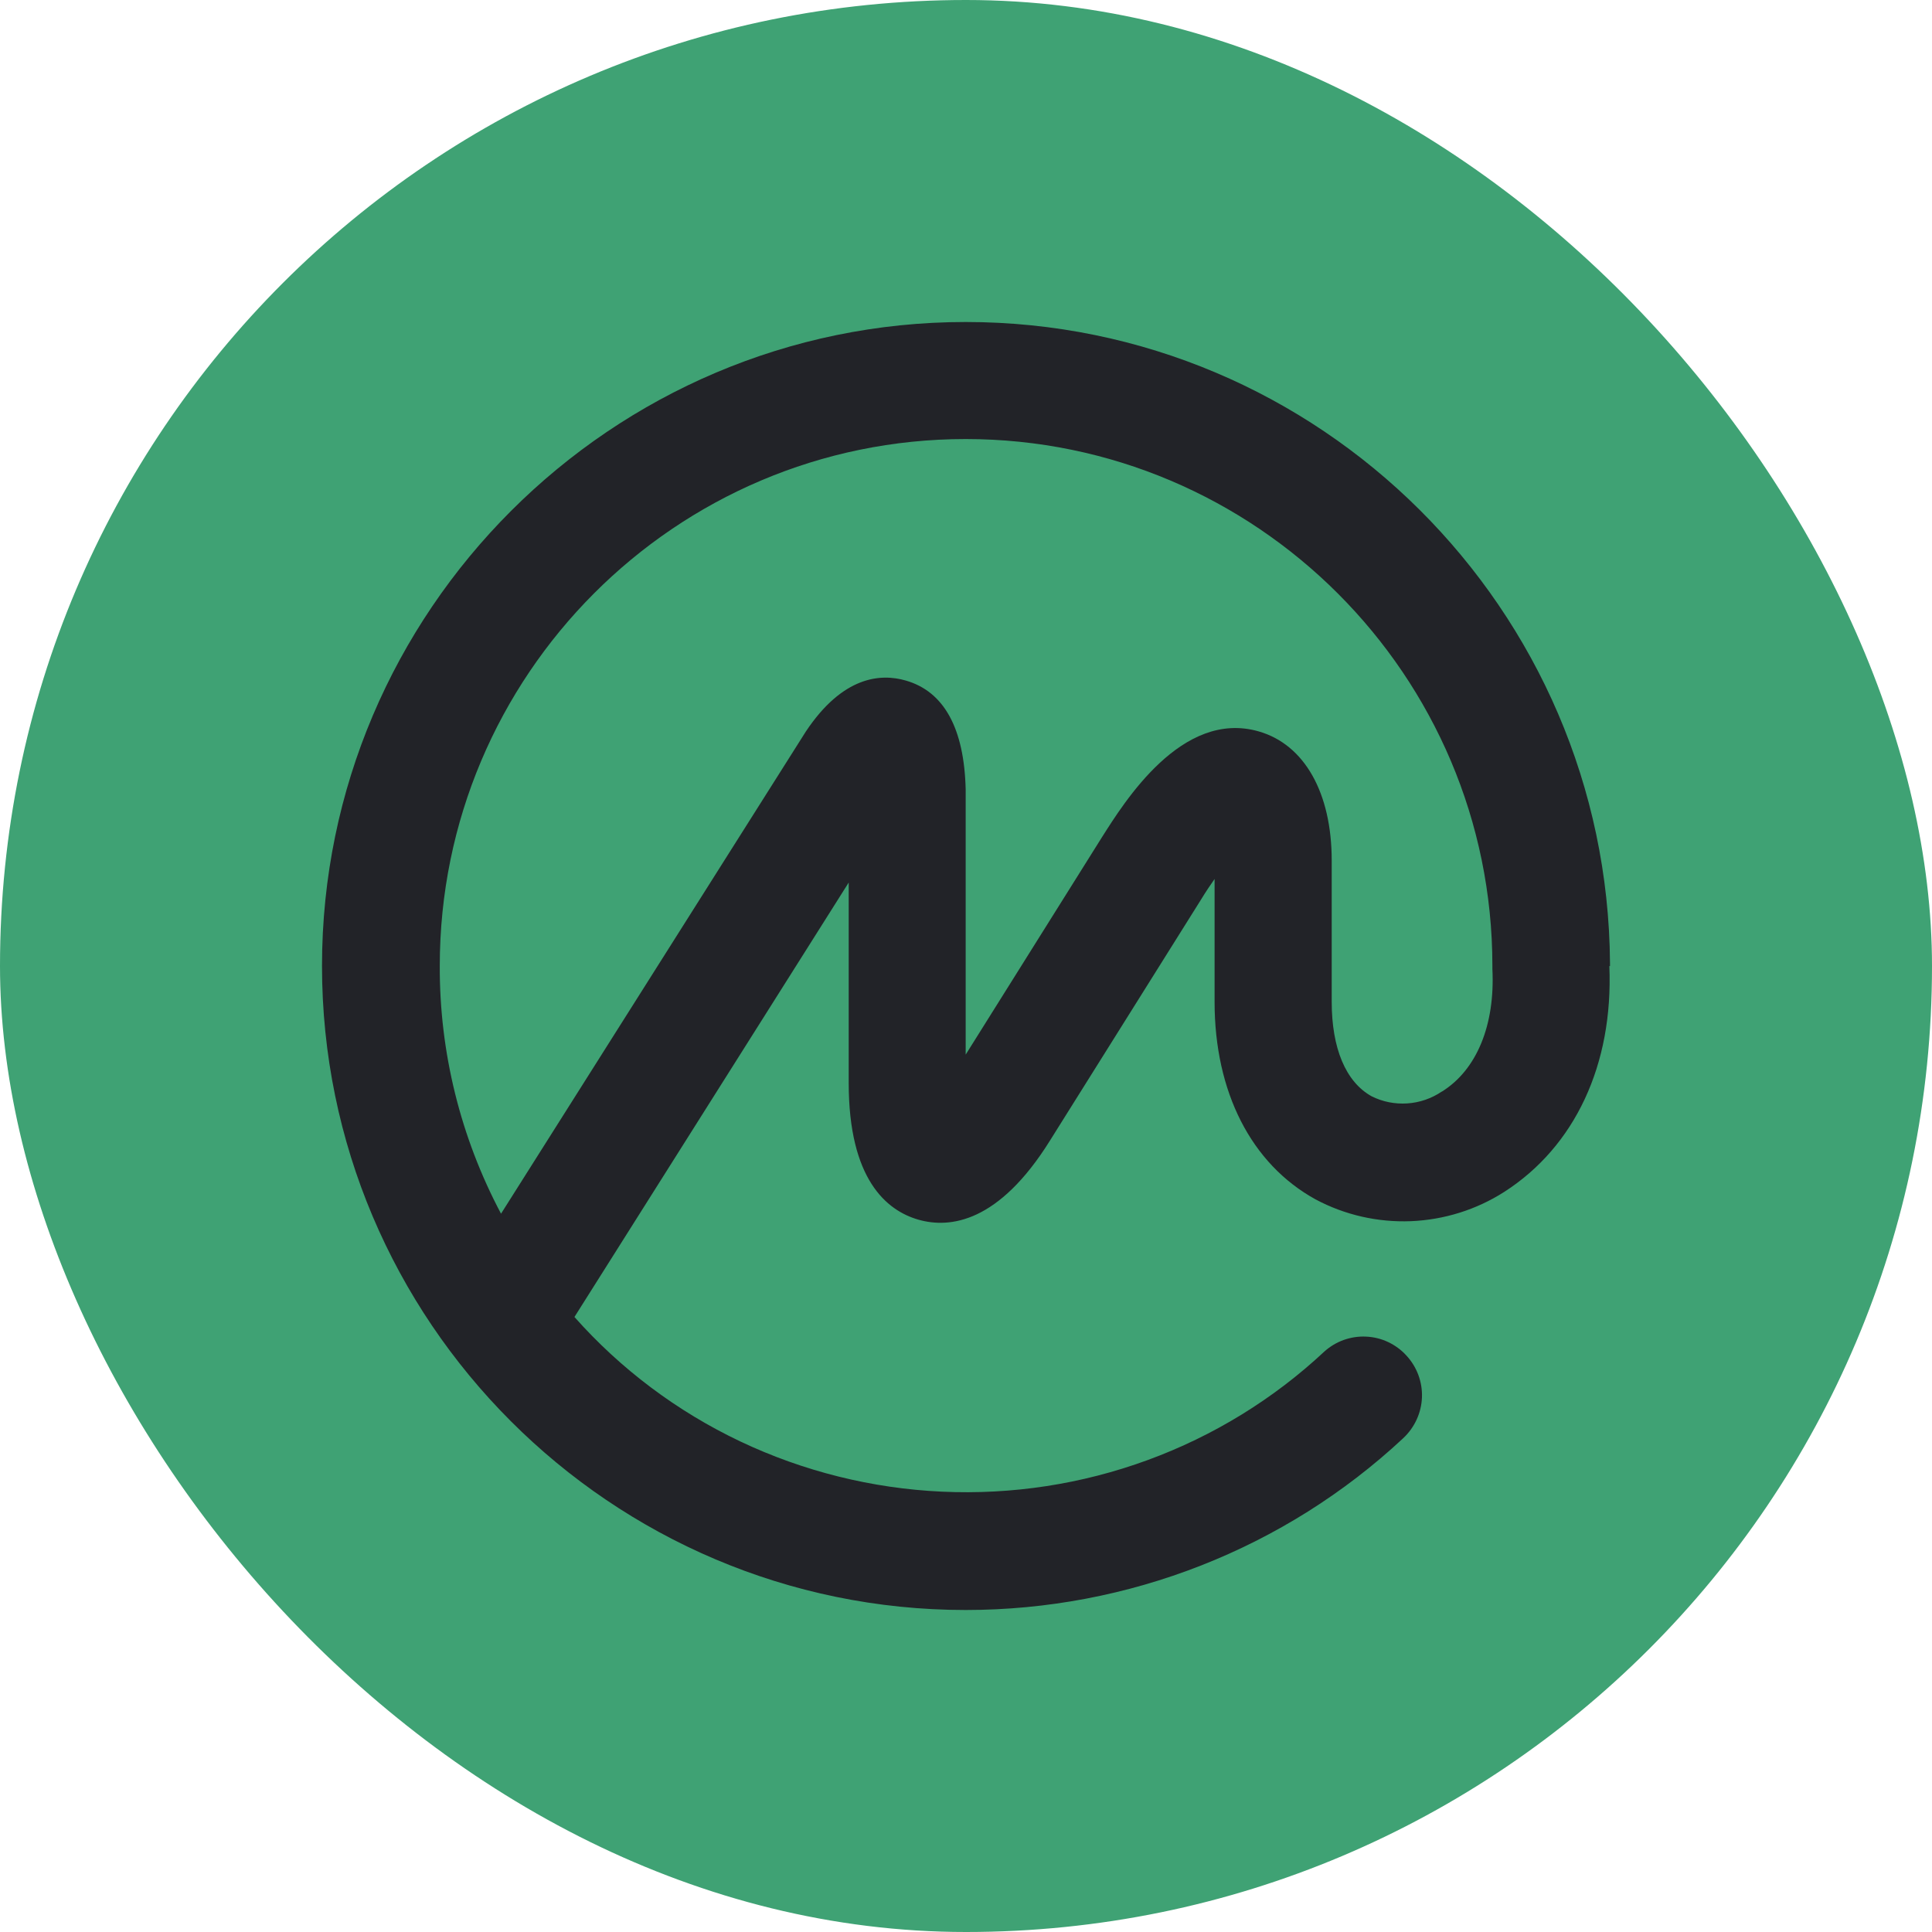 <svg width="24" height="24" viewBox="0 0 24 24" fill="none" xmlns="http://www.w3.org/2000/svg">
<rect width="24" height="24" rx="12" fill="#3FA274"/>
<path d="M17.91 13.56C17.783 13.646 17.635 13.697 17.482 13.707C17.328 13.717 17.175 13.687 17.038 13.618C16.716 13.439 16.543 13.019 16.543 12.446V10.691C16.543 9.848 16.204 9.249 15.637 9.086C14.68 8.81 13.965 9.966 13.689 10.4L11.996 13.101V9.805C11.977 9.045 11.726 8.59 11.252 8.454C10.938 8.363 10.468 8.4 10.01 9.088L6.224 15.077C5.72 14.127 5.459 13.07 5.463 11.999C5.463 8.39 8.39 5.454 11.996 5.454C15.602 5.454 18.539 8.39 18.539 11.999V12.018C18.539 12.018 18.539 12.03 18.539 12.036C18.574 12.734 18.344 13.291 17.912 13.56H17.91ZM20 12.001V11.966C19.971 7.568 16.392 4 11.996 4C7.6 4 4 7.589 4 11.999C4 16.409 7.587 20 11.996 20C14.018 20 15.963 19.236 17.431 17.866C17.573 17.733 17.657 17.551 17.664 17.358C17.671 17.166 17.601 16.978 17.468 16.836C17.405 16.767 17.328 16.711 17.243 16.671C17.158 16.631 17.065 16.608 16.971 16.604C16.876 16.599 16.782 16.614 16.693 16.645C16.604 16.677 16.522 16.726 16.453 16.788C15.821 17.379 15.074 17.838 14.258 18.137C13.441 18.437 12.572 18.57 11.701 18.53C10.831 18.49 9.978 18.277 9.194 17.905C8.409 17.532 7.709 17.006 7.136 16.36L10.543 10.963V13.453C10.543 14.65 11.013 15.037 11.408 15.151C11.803 15.264 12.408 15.186 13.041 14.172L14.922 11.171C14.981 11.074 15.037 10.992 15.088 10.919V12.446C15.088 13.565 15.543 14.459 16.342 14.899C16.705 15.093 17.114 15.186 17.526 15.17C17.939 15.153 18.339 15.028 18.685 14.807C19.563 14.244 20.042 13.227 19.992 12.001H20Z" fill="#222328"/>
</svg>
